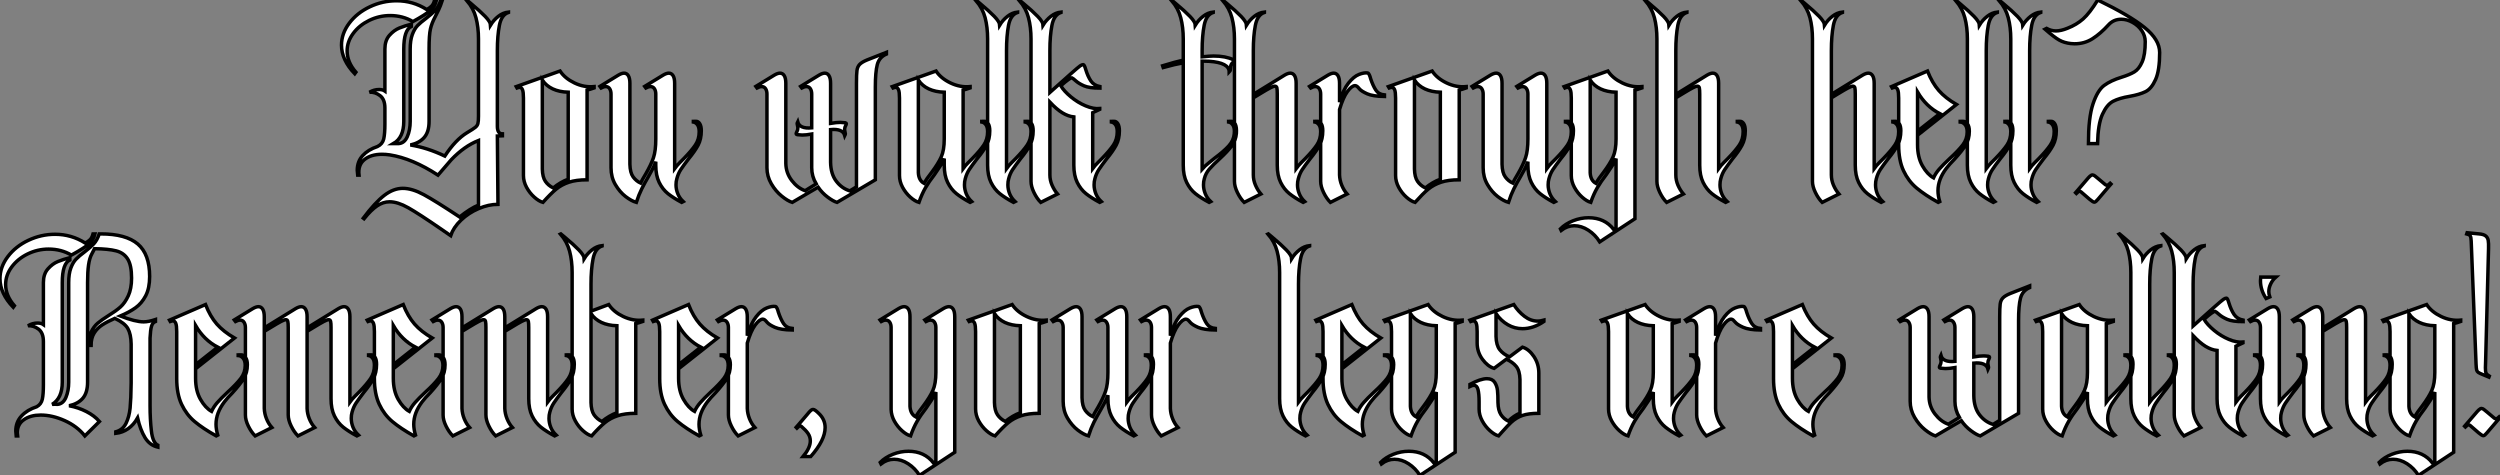 <?xml version="1.0" standalone="no"?>
<svg xmlns="http://www.w3.org/2000/svg" viewBox="0.56 -51.74 719.41 136.8"><rect x="0.56" y="-51.74" width="719.41" height="136.8" fill="#808080" stroke="none"/><path d="M119.38-45.53Q116.47-47.26 112.83-47.26L112.83-47.26Q109.64-47.26 106.78-45.86Q103.92-44.46 102.19-42.11Q100.45-39.76 100.45-37.07L100.45-37.07Q100.45-33.88 102.97-30.97L102.97-30.97L102.64-30.52Q98.83-34.50 98.83-38.75L98.83-38.75Q98.83-42.11 101.07-45.08Q103.31-48.05 106.98-49.78Q110.64-51.52 114.68-51.52L114.68-51.52Q119.38-51.52 123.36-49L123.36-49Q124.25-49.45 124.78-50.01Q125.32-50.57 125.60-51.63L125.60-51.63L126.16-51.63Q125.71-49.84 124.36-48.69Q123.02-47.54 119.38-45.53L119.38-45.53ZM141.72-44.52Q142.62-45.98 143.96-47.04Q145.31-48.10 146.88-48.27L146.88-48.27L146.88-48.16Q144.86-47.49 144.27-44.46Q143.68-41.44 143.68-37.18L143.68-37.18L143.68-15.40Q143.68-13.22 145.14-13.22L145.14-13.22L145.14-12.66L143.68-12.60L143.85 6.50L143.85 7.06Q141.16 7.06 138.28 8.29Q135.40 9.52 133.21 11.62Q131.03 13.72 130.24 16.07L130.24 16.07L127.56 14.22Q121.06 9.74 118.04 8.04Q115.01 6.33 112.66 6.33L112.66 6.33Q110.81 6.33 109.08 7.50Q107.34 8.68 105.32 11.20L105.32 11.20L105.10 11.03Q108.52 6.50 111.15 4.48Q113.78 2.46 116.47 2.46L116.47 2.46Q119.16 2.46 122.52 4.28Q125.88 6.10 132.82 10.70L132.82 10.70Q135.90 8.23 138.25 7.28L138.25 7.28L138.25-11.31Q134.16-9.69 130.41-5.77L130.41-5.77L126.60-1.34Q119.21-6.16 112.72-7.17L112.72-7.17Q111.54-7.34 110.48-7.34L110.48-7.34Q107.28-7.34 105.41-5.80Q103.53-4.26 103.87-1.34L103.87-1.34L103.48-1.34Q103.36-2.35 103.36-2.74L103.36-2.74Q103.36-5.26 104.93-6.97Q106.50-8.68 109.19-9.58L109.19-9.58Q110.64-10.30 110.98-11.76Q111.32-13.22 111.32-16.07L111.32-16.07L111.32-20.66Q111.32-23.18 109.89-24.25Q108.46-25.31 106.89-25.20L106.89-25.20Q108.18-25.98 109.64-25.98L109.64-25.98Q110.70-25.98 111.32-25.54L111.32-25.54L111.32-37.63Q111.32-40.10 112.63-41.58Q113.95-43.06 115.49-43.68Q117.03-44.30 118.93-44.80L118.93-44.80L118.93-44.13Q116.75-43.12 116.75-37.63L116.75-37.63L116.75-16.80Q116.75-12.15 113.78-10.42L113.78-10.42L114.28-10.42L115.29-10.42Q116.92-10.53 117.76-12.40Q118.60-14.28 118.60-16.80L118.60-16.80L118.60-37.63Q118.60-40.15 119.21-41.80Q119.83-43.46 120.72-44.38Q121.62-45.30 123.13-46.42L123.13-46.42Q124.81-47.71 125.79-48.75Q126.77-49.78 127.39-51.63L127.39-51.63L127.84-51.63Q127.33-50.06 126.77-48.89Q126.21-47.71 125.76-46.87L125.76-46.87Q124.81-45.08 124.42-43.40Q124.03-41.72 124.03-37.63L124.03-37.63L124.03-16.80Q124.03-13.78 122.63-12.18Q121.23-10.58 118.65-10.02L118.65-10.02Q123.52-9.24 128.56-6.83L128.56-6.83Q131.64-11.54 134.95-13.55L134.95-13.55Q136.74-14.62 137.33-15.09Q137.92-15.57 138.08-16.18Q138.25-16.80 138.25-18.31L138.25-18.31L138.25-40.54Q138.25-43.90 137.52-46.65Q136.80-49.39 134.89-51.58L134.89-51.58L135.00-51.63L136.01-50.79Q138.70-48.55 140.18-47.01Q141.67-45.47 141.72-44.52L141.72-44.52ZM171.52-26.82L171.52-26.43Q170.40-26.04 169.50-25.82L169.50-25.82L169.50 0Q166.36 0 164.26 0.70Q162.16 1.40 160.60 2.69Q159.03 3.98 156.79 6.50L156.79 6.50Q155.61 6.16 154.30 4.98Q152.98 3.81 152.08 2.16Q151.19 0.50 151.19-1.23L151.19-1.23L151.19-23.52Q151.19-25.26 150.91-25.93Q150.63-26.60 150.07-26.60L150.07-26.60Q149.79-26.60 149.34-26.43L149.34-26.43L149.12-26.82L161.72-31.30Q163.12-29.18 165.89-27.86Q168.66-26.54 171.52-26.82L171.52-26.82ZM159.76 2.35Q161.88 0.62 164.07-0.17L164.07-0.17L164.07-25.20Q158.92-25.37 156.62-28.67L156.62-28.67L156.62-3.08Q156.68-0.78 157.49 0.42Q158.30 1.62 159.76 2.35L159.76 2.35ZM202.37-14.11Q202.37-11.70 201.45-9.97Q200.52-8.23 198.68-5.99L198.68-5.99Q197.22-4.09 196.46-2.94Q195.71-1.79 195.32-0.28L195.32-0.28Q195.09 0.45 195.09 1.46L195.09 1.46Q195.09 2.74 195.60 4.00Q196.10 5.26 197.16 6.27L197.16 6.27L196.72 6.50Q194.31 5.21 192.77 3.98Q191.23 2.74 190.25 0.76Q189.27-1.23 189.27-4.20L189.27-4.20L189.27-5.21Q188.82-3.98 188.12-2.69Q187.42-1.40 187.20-1.01L187.20-1.01Q186.08 0.90 185.24 2.58Q184.40 4.26 183.67 6.50L183.67 6.50Q182.27 6.10 180.59 4.82Q178.91 3.53 177.65 1.40Q176.39-0.73 176.39-3.47L176.39-3.47L176.39-24.70Q176.39-25.59 176.00-26.21Q175.60-26.82 174.88-26.82L174.88-26.82Q174.26-26.82 173.53-26.43L173.53-26.43L173.20-26.88L178.52-30.13Q179.47-30.69 180.14-30.69L180.14-30.69Q180.92-30.69 181.37-29.96Q181.82-29.23 181.82-27.78L181.82-27.78L181.82-4.48Q181.88-2.02 182.77-0.81Q183.67 0.39 184.90 0.95L184.90 0.95Q185.40-0.06 186.41-1.74L186.41-1.74Q187.92-4.37 188.60-6.36Q189.27-8.34 189.27-11.76L189.27-11.76L189.27-24.70Q189.27-25.59 188.88-26.21Q188.48-26.82 187.76-26.82L187.76-26.82Q187.14-26.82 186.41-26.43L186.41-26.43L186.08-26.88L191.40-30.13Q192.35-30.69 193.02-30.69L193.02-30.69Q193.80-30.69 194.25-29.96Q194.70-29.23 194.70-27.78L194.70-27.78L194.70-8.06L194.70-3.25Q195.32-4.09 196.21-4.98Q197.11-5.88 197.33-6.10L197.33-6.10Q199.57-8.40 200.66-10.02Q201.76-11.65 201.76-13.83L201.76-13.83Q201.76-15.18 201.25-15.85Q200.75-16.52 200.08-16.63L200.08-16.63L200.08-16.80Q200.19-16.80 200.83-16.83Q201.48-16.86 201.92-16.16Q202.37-15.46 202.37-14.11L202.37-14.11Z" fill="white" stroke="black" transform="scale(1,1)"/><path d="M250.10-34.50L255.64-36.68L255.64-36.18Q253.57-35.28 253.01-33.15Q252.45-31.02 252.45-26.71L252.45-26.71L252.45-24.70L252.45 0L246.57 3.47L241.42 6.50Q240.30 6.16 238.73 4.98Q237.16 3.81 235.99 2.13L235.99 2.13L233.69 3.47L228.54 6.50Q227.25 6.10 225.52 4.70Q223.78 3.30 222.52 1.15Q221.26-1.01 221.26-3.47L221.26-3.47L221.26-24.70Q221.26-25.59 220.87-26.21Q220.48-26.82 219.75-26.82L219.75-26.82Q219.13-26.82 218.40-26.43L218.40-26.43L218.07-26.88L223.39-30.13Q224.34-30.69 225.01-30.69L225.01-30.69Q225.80-30.69 226.24-29.96Q226.69-29.23 226.69-27.78L226.69-27.78L226.69-4.70Q226.75-1.96 228.40 0.20Q230.05 2.35 232.24 3.14L232.24 3.14L235.43 1.18Q234.14-1.01 234.14-3.47L234.14-3.47L234.14-13.16Q232.57-12.88 231.40-12.88L231.40-12.88Q230.84-12.88 229.94-12.99L229.94-12.99Q229.66-13.05 229.66-13.27L229.66-13.27Q229.66-13.44 229.88-13.89Q230.11-14.34 230.11-14.50L230.11-14.50Q230.22-14.95 230.08-15.46Q229.94-15.96 229.94-16.13L229.94-16.13Q229.94-16.35 230.11-16.69L230.11-16.69Q230.67-14.62 234.14-14.95L234.14-14.95L234.14-24.70Q234.14-25.59 233.75-26.21Q233.36-26.82 232.63-26.82L232.63-26.82Q232.01-26.82 231.28-26.43L231.28-26.43L230.95-26.88L236.27-30.13Q237.22-30.69 237.89-30.69L237.89-30.69Q238.68-30.69 239.12-29.96Q239.57-29.23 239.57-27.78L239.57-27.78L239.57-16.24Q241.25-16.52 242.37-16.52L242.37-16.52Q242.93-16.52 243.83-16.41L243.83-16.41Q244.11-16.35 244.11-16.13L244.11-16.13Q244.11-15.96 243.88-15.51Q243.66-15.06 243.66-14.90L243.66-14.90Q243.55-14.45 243.69-13.94Q243.83-13.44 243.83-13.27L243.83-13.27Q243.83-13.05 243.66-12.71L243.66-12.71Q243.10-14.78 239.57-14.45L239.57-14.45L239.57-5.04Q239.63-1.68 241.20 0.39Q242.76 2.46 245.12 3.19L245.12 3.19L247.02 2.02L247.02-27.78Q247.02-30.35 247.16-31.44Q247.30-32.54 247.94-33.21Q248.59-33.88 250.10-34.50L250.10-34.50ZM285.38-14.11Q285.38-11.70 284.46-9.97Q283.53-8.23 281.68-5.99L281.68-5.99Q280.23-4.09 279.47-2.94Q278.72-1.79 278.32-0.28L278.32-0.28Q278.10 0.45 278.10 1.46L278.10 1.46Q278.10 2.74 278.60 4.00Q279.11 5.26 280.17 6.27L280.17 6.27L279.72 6.50Q277.32 5.21 275.78 3.98Q274.24 2.74 273.26 0.76Q272.28-1.23 272.28-4.20L272.28-4.20L272.28-6.10Q271.77-4.98 271.02-3.81Q270.26-2.63 269.48-1.51L269.48-1.51Q267.91 0.50 266.87 2.30Q265.84 4.09 265.00 6.50L265.00 6.50Q263.82 6.16 262.50 4.98Q261.19 3.81 260.29 2.16Q259.40 0.50 259.40-1.23L259.40-1.23L259.40-23.52Q259.40-25.26 259.12-25.93Q258.84-26.60 258.28-26.60L258.28-26.60Q258.00-26.60 257.55-26.43L257.55-26.43L257.32-26.82L269.92-31.30Q271.32-29.18 274.10-27.86Q276.87-26.54 279.72-26.82L279.72-26.82L279.72-26.43Q278.60-26.04 277.71-25.82L277.71-25.82L277.71-8.06L277.71-3.25Q278.32-4.09 279.22-4.98Q280.12-5.88 280.34-6.10L280.34-6.10Q282.58-8.40 283.67-10.02Q284.76-11.65 284.76-13.83L284.76-13.83Q284.76-15.18 284.26-15.85Q283.76-16.52 283.08-16.63L283.08-16.63L283.08-16.80Q283.20-16.80 283.84-16.83Q284.48-16.86 284.93-16.16Q285.38-15.46 285.38-14.11L285.38-14.11ZM266.45 1.01Q267.12-0.17 268.69-2.18L268.69-2.18Q270.54-4.65 271.41-6.58Q272.28-8.51 272.28-11.76L272.28-11.76L272.28-25.20Q267.12-25.37 264.83-28.67L264.83-28.67L264.83-2.02Q264.94 0.17 266.45 1.01L266.45 1.01ZM297.87-14.11Q297.87-11.70 296.94-9.97Q296.02-8.23 294.17-5.99L294.17-5.99Q292.72-4.09 291.96-2.94Q291.20-1.79 290.81-0.28L290.81-0.28Q290.59 0.45 290.59 1.46L290.59 1.46Q290.59 2.74 291.09 4.00Q291.60 5.26 292.66 6.27L292.66 6.27L292.21 6.50Q289.80 5.21 288.26 3.98Q286.72 2.74 285.74 0.76Q284.76-1.23 284.76-4.20L284.76-4.20L284.76-40.54Q284.76-43.90 284.04-46.65Q283.31-49.39 281.40-51.58L281.40-51.58L281.52-51.63L282.52-50.79Q285.21-48.55 286.70-47.01Q288.18-45.47 288.24-44.52L288.24-44.52Q289.13-45.98 290.48-47.04Q291.82-48.10 293.39-48.27L293.39-48.27L293.39-48.16Q291.37-47.49 290.78-44.46Q290.20-41.44 290.20-37.18L290.20-37.18L290.20-8.06L290.20-3.25Q290.81-4.09 291.71-4.98Q292.60-5.88 292.83-6.10L292.83-6.10Q295.07-8.40 296.16-10.02Q297.25-11.65 297.25-13.83L297.25-13.83Q297.25-15.18 296.75-15.85Q296.24-16.52 295.57-16.63L295.57-16.63L295.57-16.80Q295.68-16.80 296.33-16.83Q296.97-16.86 297.42-16.16Q297.87-15.46 297.87-14.11L297.87-14.11ZM322.68-14.11Q322.68-11.70 321.75-9.97Q320.83-8.23 318.98-5.99L318.98-5.99Q317.52-4.09 316.77-2.94Q316.01-1.79 315.62-0.28L315.62-0.28Q315.40 0.45 315.40 1.46L315.40 1.46Q315.40 2.74 315.90 4.00Q316.40 5.26 317.47 6.27L317.47 6.27L317.02 6.50Q314.61 5.21 313.07 3.98Q311.53 2.74 310.55 0.76Q309.57-1.23 309.57-4.20L309.57-4.20L309.57-18.09Q307.95-18.26 306.30-19.26Q304.64-20.27 302.68-22.34L302.68-22.34L302.68-1.40Q302.68 0.11 303.30 1.54Q303.92 2.97 304.87 4.09L304.87 4.09L300.05 6.50Q298.93 5.38 298.09 3.64Q297.25 1.90 297.25 0.45L297.25 0.45L297.25-40.54Q297.25-43.90 296.52-46.65Q295.80-49.39 293.89-51.58L293.89-51.58L294.00-51.63L295.01-50.79Q297.70-48.55 299.18-47.01Q300.67-45.47 300.72-44.52L300.72-44.52Q301.62-45.98 302.96-47.04Q304.31-48.10 305.88-48.27L305.88-48.27L305.88-48.16Q303.86-47.49 303.27-44.46Q302.68-41.44 302.68-37.18L302.68-37.18L302.68-25.14Q306.44-28.50 308.65-30.46Q310.86-32.42 311.39-32.79Q311.92-33.15 312.26-33.15L312.26-33.15Q312.60-33.15 312.99-31.75L312.99-31.75Q313.60-29.74 314.47-28.45Q315.34-27.16 317.08-26.82L317.08-26.82L317.08-26.38Q314.00-26.38 312.48-27.05Q310.97-27.72 310.13-28.48Q309.29-29.23 309.01-29.34L309.01-29.34Q308.45-29.40 305.82-27.05L305.82-27.05Q306.77-25.48 308.73-23.86Q310.69-22.23 312.96-21.28Q315.23-20.33 317.02-20.50L317.02-20.50L317.02-20.27L315.00-19.32L315.00-8.06L315.00-3.25Q315.62-4.09 316.52-4.98Q317.41-5.88 317.64-6.10L317.64-6.10Q319.88-8.40 320.97-10.02Q322.06-11.65 322.06-13.83L322.06-13.83Q322.06-15.18 321.56-15.85Q321.05-16.52 320.38-16.63L320.38-16.63L320.38-16.80Q320.49-16.80 321.14-16.83Q321.78-16.86 322.23-16.16Q322.68-15.46 322.68-14.11L322.68-14.11Z" fill="white" stroke="black" transform="scale(1,1)"/><path d="M354.11-16.80Q354.22-16.80 354.92-16.83Q355.62-16.86 356.04-15.99Q356.46-15.12 356.35-13.38L356.35-13.38Q356.18-11.31 355.00-9.74Q353.83-8.18 351.59-6.10L351.59-6.10Q349.63-4.31 348.56-3.08Q347.50-1.85 347.11-0.28L347.11-0.28Q346.88 0.45 346.88 1.46L346.88 1.46Q346.88 2.74 347.39 4.00Q347.89 5.26 348.96 6.27L348.96 6.27L348.51 6.50Q346.10 5.21 344.56 3.98Q343.02 2.74 342.04 0.76Q341.06-1.23 341.06-4.20L341.06-4.20L341.06-33.66Q338.71-33.26 335.29-32.31L335.29-32.31L335.12-32.82Q338.82-33.94 341.06-34.44L341.06-34.44L341.06-40.54Q341.06-43.90 340.33-46.65Q339.60-49.39 337.70-51.58L337.70-51.58L337.81-51.63L338.82-50.79Q341.51-48.55 342.99-47.01Q344.48-45.47 344.53-44.52L344.53-44.52Q345.43-45.98 346.77-47.04Q348.12-48.10 349.68-48.27L349.68-48.27L349.68-48.16Q347.67-47.49 347.08-44.46Q346.49-41.44 346.49-37.18L346.49-37.18L346.49-35.39Q348.73-35.62 349.80-35.62L349.80-35.62Q353.27-35.62 355.45-34.55L355.45-34.55Q355.68-34.50 355.68-34.27L355.68-34.27Q355.68-34.10 355.28-33.71Q354.89-33.32 354.84-33.15L354.84-33.15Q354.67-32.76 354.67-32.31Q354.67-31.86 354.61-31.58Q354.56-31.30 354.28-31.02L354.28-31.02Q354.28-33.71 348.51-34.10L348.51-34.10Q347.84-34.16 346.49-34.16L346.49-34.16L346.49-8.06L346.49-3.08Q347.22-3.92 348.45-4.90Q349.68-5.88 350.08-6.22L350.08-6.22Q352.71-8.18 354.14-9.74Q355.56-11.31 355.73-13.22L355.73-13.22Q355.90-14.90 355.37-15.71Q354.84-16.52 354.11-16.63L354.11-16.63L354.11-16.80ZM381.21-14.11Q381.21-11.70 380.29-9.97Q379.36-8.23 377.52-5.99L377.52-5.99Q376.06-4.09 375.30-2.94Q374.55-1.79 374.16-0.28L374.16-0.28Q373.93 0.45 373.93 1.46L373.93 1.46Q373.93 2.74 374.44 4.00Q374.94 5.26 376.00 6.27L376.00 6.27L375.56 6.50Q373.15 5.21 371.61 3.98Q370.07 2.74 369.09 0.76Q368.11-1.23 368.11-4.20L368.11-4.20L368.11-24.70Q368.11-25.98 368.00-26.46Q367.88-26.94 367.44-26.94L367.44-26.94Q366.99-26.94 366.04-26.43Q365.08-25.93 363.07-24.70L363.07-24.70L361.22-23.58L361.22-1.40Q361.22 0.11 361.84 1.54Q362.45 2.97 363.40 4.09L363.40 4.09L358.59 6.50Q357.47 5.38 356.63 3.64Q355.79 1.90 355.79 0.45L355.79 0.45L355.79-40.54Q355.79-43.90 355.06-46.65Q354.33-49.39 352.43-51.58L352.43-51.58L352.54-51.63L353.55-50.79Q356.24-48.55 357.72-47.01Q359.20-45.47 359.26-44.52L359.26-44.52Q360.16-45.98 361.50-47.04Q362.84-48.10 364.41-48.27L364.41-48.27L364.41-48.16Q362.40-47.49 361.81-44.46Q361.22-41.44 361.22-37.18L361.22-37.18L361.22-24.58L370.24-30.13Q371.19-30.69 371.86-30.69L371.86-30.69Q372.64-30.69 373.09-29.96Q373.54-29.23 373.54-27.78L373.54-27.78L373.54-8.06L373.54-3.25Q374.16-4.09 375.05-4.98Q375.95-5.88 376.17-6.10L376.17-6.10Q378.41-8.40 379.50-10.02Q380.60-11.65 380.60-13.83L380.60-13.83Q380.60-15.18 380.09-15.85Q379.59-16.52 378.92-16.63L378.92-16.63L378.92-16.80Q379.03-16.80 379.67-16.83Q380.32-16.86 380.76-16.16Q381.21-15.46 381.21-14.11L381.21-14.11ZM394.15-30.74Q394.37-30.69 394.60-30.21Q394.82-29.74 394.99-29.06L394.99-29.06Q395.66-27.05 396.47-25.82Q397.28-24.58 398.96-24.42L398.96-24.42L398.96-23.97Q395.60-24.02 393.98-24.75Q392.36-25.48 391.80-26.12Q391.24-26.77 391.07-26.88L391.07-26.88Q390.73-27.10 390.51-27.10L390.51-27.10Q389.56-27.10 388.30-25.40Q387.04-23.69 386.03-20.22L386.03-20.22L386.03-1.40Q386.08 0.11 386.67 1.57Q387.26 3.02 388.21 4.09L388.21 4.09L383.40 6.50Q382.28 5.38 381.44 3.64Q380.60 1.90 380.60 0.45L380.60 0.45L380.60-24.70Q380.60-25.59 380.20-26.21Q379.81-26.82 379.08-26.82L379.08-26.82Q378.47-26.82 377.74-26.43L377.74-26.43L377.40-26.88L382.72-30.13Q383.68-30.69 384.35-30.69L384.35-30.69Q385.13-30.69 385.58-29.96Q386.03-29.23 386.03-27.78L386.03-27.78L386.03-22.34Q387.04-25.87 388.58-27.80Q390.12-29.74 391.63-30.32Q393.14-30.91 394.15-30.74L394.15-30.74ZM422.48-26.82L422.48-26.43Q421.36-26.04 420.47-25.82L420.47-25.82L420.47 0Q417.33 0 415.23 0.70Q413.13 1.40 411.56 2.69Q410.00 3.98 407.76 6.50L407.76 6.50Q406.58 6.16 405.26 4.98Q403.95 3.81 403.05 2.16Q402.16 0.50 402.16-1.23L402.16-1.23L402.16-23.52Q402.16-25.26 401.88-25.93Q401.60-26.60 401.04-26.60L401.04-26.60Q400.76-26.60 400.31-26.43L400.31-26.43L400.08-26.82L412.68-31.30Q414.08-29.18 416.86-27.86Q419.63-26.54 422.48-26.82L422.48-26.82ZM410.72 2.35Q412.85 0.62 415.04-0.17L415.04-0.17L415.04-25.20Q409.88-25.37 407.59-28.67L407.59-28.67L407.59-3.08Q407.64-0.78 408.46 0.42Q409.27 1.62 410.72 2.35L410.72 2.35ZM453.34-14.11Q453.34-11.70 452.42-9.97Q451.49-8.23 449.64-5.99L449.64-5.99Q448.19-4.09 447.43-2.94Q446.68-1.79 446.28-0.28L446.28-0.28Q446.06 0.45 446.06 1.46L446.06 1.46Q446.06 2.74 446.56 4.00Q447.07 5.26 448.13 6.27L448.13 6.27L447.68 6.50Q445.28 5.21 443.74 3.98Q442.20 2.74 441.22 0.76Q440.24-1.23 440.24-4.20L440.24-4.20L440.24-5.21Q439.79-3.98 439.09-2.69Q438.39-1.40 438.16-1.01L438.16-1.01Q437.04 0.90 436.20 2.58Q435.36 4.26 434.64 6.50L434.64 6.50Q433.24 6.10 431.56 4.82Q429.88 3.53 428.62 1.40Q427.36-0.73 427.36-3.47L427.36-3.47L427.36-24.70Q427.36-25.59 426.96-26.21Q426.57-26.82 425.84-26.82L425.84-26.82Q425.23-26.82 424.50-26.43L424.50-26.43L424.16-26.88L429.48-30.13Q430.44-30.69 431.11-30.69L431.11-30.69Q431.89-30.69 432.34-29.96Q432.79-29.23 432.79-27.78L432.79-27.78L432.79-4.48Q432.84-2.02 433.74-0.81Q434.64 0.39 435.87 0.95L435.87 0.95Q436.37-0.06 437.38-1.74L437.38-1.74Q438.89-4.37 439.56-6.36Q440.24-8.34 440.24-11.76L440.24-11.76L440.24-24.70Q440.24-25.59 439.84-26.21Q439.45-26.82 438.72-26.82L438.72-26.82Q438.11-26.82 437.38-26.43L437.38-26.43L437.04-26.88L442.36-30.13Q443.32-30.69 443.99-30.69L443.99-30.69Q444.77-30.69 445.22-29.96Q445.67-29.23 445.67-27.78L445.67-27.78L445.67-8.06L445.67-3.25Q446.28-4.09 447.18-4.98Q448.08-5.88 448.30-6.10L448.30-6.10Q450.54-8.40 451.63-10.02Q452.72-11.65 452.72-13.83L452.72-13.83Q452.72-15.18 452.22-15.85Q451.72-16.52 451.04-16.63L451.04-16.63L451.04-16.80Q451.16-16.80 451.80-16.83Q452.44-16.86 452.89-16.16Q453.34-15.46 453.34-14.11L453.34-14.11ZM473.05-26.82L473.05-26.43Q471.93-26.04 471.04-25.82L471.04-25.82L471.04 11.20L460.90 17.86Q459.61 15.79 457.62 14.50Q455.64 13.22 453.56 13.22L453.56 13.22Q451.55 13.22 449.81 14.56L449.81 14.56L449.59 14.11Q451.04 12.66 453.23 11.79Q455.41 10.92 457.71 10.92L457.71 10.92Q462.30 10.92 464.93 14.28L464.93 14.28L465.60 13.83L465.60-6.10Q465.10-4.98 464.34-3.81Q463.59-2.63 462.80-1.51L462.80-1.51Q461.24 0.50 460.20 2.30Q459.16 4.09 458.32 6.50L458.32 6.50Q457.15 6.16 455.83 4.98Q454.52 3.81 453.62 2.16Q452.72 0.50 452.72-1.23L452.72-1.23L452.72-23.52Q452.72-25.26 452.44-25.93Q452.16-26.60 451.60-26.60L451.60-26.60Q451.27-26.60 450.88-26.43L450.88-26.43L450.65-26.82L463.25-31.30Q464.65-29.18 467.42-27.86Q470.20-26.54 473.05-26.82L473.05-26.82ZM465.60-11.76L465.60-25.20Q460.45-25.37 458.16-28.67L458.16-28.67L458.16-2.02Q458.27 0.17 459.78 1.01L459.78 1.01Q460.45-0.17 462.02-2.18L462.02-2.18Q463.87-4.65 464.74-6.58Q465.60-8.51 465.60-11.76L465.60-11.76ZM502.79-14.11Q502.79-11.70 501.86-9.97Q500.94-8.23 499.09-5.99L499.09-5.99Q497.64-4.09 496.88-2.94Q496.12-1.79 495.73-0.28L495.73-0.28Q495.51 0.45 495.51 1.46L495.51 1.46Q495.51 2.74 496.01 4.00Q496.52 5.26 497.58 6.27L497.58 6.27L497.13 6.50Q494.72 5.21 493.18 3.98Q491.64 2.74 490.66 0.76Q489.68-1.23 489.68-4.20L489.68-4.20L489.68-24.70Q489.68-25.98 489.57-26.46Q489.46-26.94 489.01-26.94L489.01-26.94Q488.56-26.94 487.61-26.43Q486.66-25.93 484.64-24.70L484.64-24.70L482.80-23.58L482.80-1.40Q482.80 0.11 483.41 1.54Q484.03 2.97 484.98 4.09L484.98 4.09L480.16 6.50Q479.04 5.38 478.20 3.64Q477.36 1.90 477.36 0.45L477.36 0.45L477.36-40.54Q477.36-43.90 476.64-46.65Q475.91-49.39 474.00-51.58L474.00-51.58L474.12-51.63L475.12-50.79Q477.81-48.55 479.30-47.01Q480.78-45.47 480.84-44.52L480.84-44.52Q481.73-45.98 483.08-47.04Q484.42-48.10 485.99-48.27L485.99-48.27L485.99-48.16Q483.97-47.49 483.38-44.46Q482.80-41.44 482.80-37.18L482.80-37.18L482.80-24.58L491.81-30.13Q492.76-30.69 493.44-30.69L493.44-30.69Q494.22-30.69 494.67-29.96Q495.12-29.23 495.12-27.78L495.12-27.78L495.12-8.06L495.12-3.25Q495.73-4.09 496.63-4.98Q497.52-5.88 497.75-6.10L497.75-6.10Q499.99-8.40 501.08-10.02Q502.17-11.65 502.17-13.83L502.17-13.83Q502.17-15.18 501.67-15.85Q501.16-16.52 500.49-16.63L500.49-16.63L500.49-16.80Q500.60-16.80 501.25-16.83Q501.89-16.86 502.34-16.16Q502.79-15.46 502.79-14.11L502.79-14.11Z" fill="white" stroke="black" transform="scale(1,1)"/><path d="M547.55-14.11Q547.55-11.70 546.62-9.97Q545.70-8.23 543.85-5.99L543.85-5.99Q542.40-4.09 541.64-2.94Q540.88-1.79 540.49-0.28L540.49-0.28Q540.27 0.45 540.27 1.46L540.27 1.46Q540.27 2.74 540.77 4.00Q541.28 5.26 542.34 6.27L542.34 6.27L541.89 6.50Q539.48 5.21 537.94 3.98Q536.40 2.74 535.42 0.76Q534.44-1.23 534.44-4.20L534.44-4.20L534.44-24.70Q534.44-25.98 534.33-26.46Q534.22-26.94 533.77-26.94L533.77-26.94Q533.32-26.94 532.37-26.43Q531.42-25.93 529.40-24.70L529.40-24.70L527.56-23.58L527.56-1.40Q527.56 0.11 528.17 1.54Q528.79 2.97 529.74 4.09L529.74 4.09L524.92 6.50Q523.80 5.38 522.96 3.64Q522.12 1.90 522.12 0.45L522.12 0.45L522.12-40.54Q522.12-43.90 521.40-46.65Q520.67-49.39 518.76-51.58L518.76-51.58L518.88-51.63L519.88-50.79Q522.57-48.55 524.06-47.01Q525.54-45.47 525.60-44.52L525.60-44.52Q526.49-45.98 527.84-47.04Q529.18-48.10 530.75-48.27L530.75-48.27L530.75-48.16Q528.73-47.49 528.14-44.46Q527.56-41.44 527.56-37.18L527.56-37.18L527.56-24.58L536.57-30.13Q537.52-30.69 538.20-30.69L538.20-30.69Q538.98-30.69 539.43-29.96Q539.88-29.23 539.88-27.78L539.88-27.78L539.88-8.06L539.88-3.25Q540.49-4.09 541.39-4.98Q542.28-5.88 542.51-6.10L542.51-6.10Q544.75-8.40 545.84-10.02Q546.93-11.65 546.93-13.83L546.93-13.83Q546.93-15.18 546.43-15.85Q545.92-16.52 545.25-16.63L545.25-16.63L545.25-16.80Q545.36-16.80 546.01-16.83Q546.65-16.86 547.10-16.16Q547.55-15.46 547.55-14.11L547.55-14.11ZM564.63-16.80Q564.68-16.80 565.41-16.83Q566.14-16.86 566.70-16.13Q567.26-15.40 567.26-14L567.26-14Q567.26-11.65 566.20-9.97Q565.13-8.29 563.00-5.94L563.00-5.94Q561.55-4.48 560.65-3.30L560.65-3.30Q558.24-0.11 558.24 3.14L558.24 3.14Q558.24 4.59 558.75 6.27L558.75 6.27L558.30 6.50Q554.49 4.37 552.11 2.38Q549.73 0.39 548.33-2.60Q546.93-5.60 546.93-10.02L546.93-10.02L546.93-23.52Q546.93-25.26 546.65-25.93Q546.37-26.60 545.81-26.60L545.81-26.60Q545.53-26.60 545.08-26.43L545.08-26.43L544.86-26.82L555.22-31.30Q556.56-27.89 558.47-25.70Q560.37-23.52 563.56-21.67L563.56-21.67L552.36-12.82L552.36-10.08Q552.36-6.50 553.76-4.03Q555.16-1.57 556.96-0.56L556.96-0.56Q557.57-1.90 558.61-3.08Q559.64-4.26 561.60-6.10L561.60-6.10Q564.12-8.40 565.38-10.05Q566.64-11.70 566.64-13.78L566.64-13.78Q566.64-15.18 566.03-15.88Q565.41-16.58 564.63-16.63L564.63-16.63L564.63-16.80ZM558.75-19.04Q554.83-21.06 552.36-25.26L552.36-25.26L552.36-14L558.75-19.04ZM579.80-14.11Q579.80-11.70 578.88-9.97Q577.96-8.23 576.11-5.99L576.11-5.99Q574.65-4.09 573.90-2.94Q573.14-1.79 572.75-0.28L572.75-0.28Q572.52 0.45 572.52 1.46L572.52 1.46Q572.52 2.74 573.03 4.00Q573.53 5.26 574.60 6.27L574.60 6.27L574.15 6.50Q571.74 5.21 570.20 3.98Q568.66 2.74 567.68 0.76Q566.70-1.23 566.70-4.20L566.70-4.20L566.70-40.54Q566.70-43.90 565.97-46.65Q565.24-49.39 563.34-51.58L563.34-51.58L563.45-51.63L564.46-50.79Q567.15-48.55 568.63-47.01Q570.12-45.47 570.17-44.52L570.17-44.52Q571.07-45.98 572.41-47.04Q573.76-48.10 575.32-48.27L575.32-48.27L575.32-48.16Q573.31-47.49 572.72-44.46Q572.13-41.44 572.13-37.18L572.13-37.18L572.13-8.06L572.13-3.25Q572.75-4.09 573.64-4.98Q574.54-5.88 574.76-6.10L574.76-6.10Q577.00-8.40 578.10-10.02Q579.19-11.65 579.19-13.83L579.19-13.83Q579.19-15.18 578.68-15.85Q578.18-16.52 577.51-16.63L577.51-16.63L577.51-16.80Q577.62-16.80 578.26-16.83Q578.91-16.86 579.36-16.16Q579.80-15.46 579.80-14.11L579.80-14.11ZM592.29-14.11Q592.29-11.70 591.37-9.97Q590.44-8.23 588.60-5.99L588.60-5.99Q587.14-4.09 586.38-2.94Q585.63-1.79 585.24-0.28L585.24-0.28Q585.01 0.45 585.01 1.46L585.01 1.46Q585.01 2.74 585.52 4.00Q586.02 5.26 587.08 6.27L587.08 6.27L586.64 6.50Q584.23 5.21 582.69 3.98Q581.15 2.74 580.17 0.76Q579.19-1.23 579.19-4.20L579.19-4.20L579.19-40.54Q579.19-43.90 578.46-46.65Q577.73-49.39 575.83-51.58L575.83-51.58L575.94-51.63L576.95-50.79Q579.64-48.55 581.12-47.01Q582.60-45.47 582.66-44.52L582.66-44.52Q583.56-45.98 584.90-47.04Q586.24-48.10 587.81-48.27L587.81-48.27L587.81-48.16Q585.80-47.49 585.21-44.46Q584.62-41.44 584.62-37.18L584.62-37.18L584.62-8.06L584.62-3.25Q585.24-4.09 586.13-4.98Q587.03-5.88 587.25-6.10L587.25-6.10Q589.49-8.40 590.58-10.02Q591.68-11.65 591.68-13.83L591.68-13.83Q591.68-15.18 591.17-15.85Q590.67-16.52 590.00-16.63L590.00-16.63L590.00-16.80Q590.11-16.80 590.75-16.83Q591.40-16.86 591.84-16.16Q592.29-15.46 592.29-14.11L592.29-14.11ZM601.53-10.42Q601.53-17.92 602.85-21.84Q604.16-25.76 606.07-27.16Q607.97-28.56 611.05-29.51L611.05-29.51Q613.40-30.24 614.75-31.05Q616.09-31.86 616.99-33.91Q617.88-35.95 617.88-39.76L617.88-39.76Q617.88-41.44 616.88-42.92Q615.87-44.41 614.24-45.30Q612.62-46.20 611.00-46.20L611.00-46.20Q608.76-46.20 607.30-44.58L607.30-44.58Q605.00-42.06 602.71-40.60Q600.41-39.14 597.56-39.14L597.56-39.14Q596.83-39.14 596.49-39.20L596.49-39.20Q594.53-39.42 593.13-40.21Q591.73-40.99 589.04-43.34L589.04-43.34L589.49-43.57Q590.78-42.84 592.18-42.84L592.18-42.84Q593.64-42.84 595.54-43.62L595.54-43.62Q598.12-44.63 599.99-46.28Q601.87-47.94 604.22-51.74L604.22-51.74Q613.35-47.32 617.69-43.82Q622.03-40.32 622.03-36.62L622.03-36.62Q622.03-31.47 620.85-28.84Q619.68-26.21 617.97-25.37Q616.26-24.53 613.40-24.02L613.40-24.02Q610.44-23.52 608.64-22.60Q606.85-21.67 605.56-18.84Q604.28-16.02 604.16-10.42L604.16-10.42L601.53-10.42ZM608.03 1.23L607.24 2.13L604.28 5.60Q603.94 5.99 603.69 6.22Q603.44 6.44 603.21 6.44L603.21 6.44Q602.88 6.44 601.87 5.60L601.87 5.60L599.40 3.47Q599.18 3.30 598.96 3.30L598.96 3.30Q598.68 3.30 598.06 3.92L598.06 3.92L597.84 3.70L598.62 2.80L600.97 0.06Q601.53-0.62 601.95-1.01Q602.37-1.40 602.71-1.40L602.71-1.40Q602.99-1.40 603.38-1.12Q603.77-0.84 604.33-0.34L604.33-0.34L606.40 1.40Q606.68 1.57 606.85 1.57L606.85 1.57Q607.24 1.57 607.80 1.01L607.80 1.01L608.03 1.23Z" fill="white" stroke="black" transform="scale(1,1)"/><path d="M21.11 21.67Q18.20 19.94 14.56 19.94L14.56 19.94Q11.37 19.94 8.51 21.34Q5.66 22.74 3.92 25.09Q2.18 27.44 2.18 30.13L2.18 30.13Q2.18 33.32 4.70 36.23L4.70 36.23L4.37 36.68Q0.56 32.70 0.56 28.45L0.56 28.45Q0.56 25.09 2.80 22.12Q5.04 19.15 8.71 17.42Q12.38 15.68 16.41 15.68L16.41 15.68Q21.11 15.68 25.09 18.20L25.09 18.20Q25.98 17.75 26.52 17.19Q27.05 16.63 27.33 15.57L27.33 15.57L27.89 15.57Q27.44 17.36 26.10 18.51Q24.75 19.66 21.11 21.67L21.11 21.67ZM43.74 65.02Q43.74 68.99 44.13 72.32Q44.52 75.66 45.98 76.38L45.98 76.38L45.98 76.94Q43.62 76.38 42.28 74.17Q40.94 71.96 40.15 68.54L40.15 68.54Q39.03 70.50 37.44 71.62Q35.84 72.74 33.88 72.97L33.88 72.97L33.88 72.52Q35.90 71.96 36.82 70.08Q37.74 68.21 38.00 65.69Q38.25 63.17 38.30 58.52L38.30 58.52L38.30 56.84L38.30 56.78L38.30 47.26Q38.25 44.41 37.35 42.81Q36.46 41.22 33.60 39.87L33.60 39.87Q31.42 40.82 29.99 41.75Q28.56 42.67 27.66 44.10Q26.77 45.53 26.77 47.66L26.77 47.66L26.04 47.66Q26.04 45.30 26.80 43.76Q27.55 42.22 28.67 41.27Q29.79 40.32 31.75 39.09L31.75 39.09Q33.94 37.74 35.22 36.60Q36.51 35.45 37.46 33.40Q38.42 31.36 38.42 28.28L38.42 28.28Q38.42 24.58 37.30 22.79Q36.18 21 33.96 20.44Q31.75 19.88 27.78 19.82L27.78 19.82Q27.66 20.10 26.99 21.31Q26.32 22.51 26.04 24.50Q25.76 26.49 25.76 29.57L25.76 29.57L25.76 58.24Q25.76 61.26 24.39 62.86Q23.02 64.46 20.44 65.02L20.44 65.02Q23.13 65.52 25.42 66.70Q27.72 67.87 29.18 69.55L29.18 69.55L24.98 73.70Q22.74 70.90 19.18 69.30Q15.62 67.70 12.26 67.70L12.26 67.70Q9.35 67.70 7.45 69.02Q5.54 70.34 5.54 72.80L5.54 72.80Q5.54 73.36 5.60 73.70L5.60 73.70L5.21 73.70Q5.10 72.69 5.10 72.30L5.10 72.30Q5.10 69.72 6.75 67.96Q8.40 66.19 11.14 65.30L11.14 65.30Q12.43 64.57 12.74 63.14Q13.05 61.71 13.05 58.97L13.05 58.97L13.05 46.54Q13.05 44.02 11.62 42.95Q10.19 41.89 8.62 42L8.62 42Q9.91 41.22 11.37 41.22L11.37 41.22Q12.43 41.22 13.05 41.66L13.05 41.66L13.05 29.57Q13.05 27.10 14.36 25.62Q15.68 24.14 17.22 23.52Q18.76 22.90 20.66 22.40L20.66 22.40L20.66 23.07Q18.48 24.08 18.48 29.57L18.48 29.57L18.48 58.24Q18.48 62.83 15.57 64.62L15.57 64.62Q16.41 64.57 17.14 64.62L17.14 64.62Q18.76 64.46 19.54 62.58Q20.33 60.70 20.33 58.24L20.33 58.24L20.33 29.57Q20.33 27.05 20.94 25.40Q21.56 23.74 22.46 22.82Q23.35 21.90 24.86 20.78L24.86 20.78Q26.54 19.49 27.52 18.45Q28.50 17.42 29.12 15.57L29.12 15.57L29.57 15.57Q36.79 15.57 40.21 18.48Q43.62 21.39 43.62 27.83L43.62 27.83Q43.62 31.19 42.48 33.38Q41.33 35.56 39.56 36.82Q37.80 38.08 35.17 39.20L35.17 39.20Q39.54 40.88 41.89 40.88L41.89 40.88Q43.29 40.88 45.30 40.21L45.30 40.21L45.30 40.77Q44.46 41.10 44.16 42.14Q43.85 43.18 43.74 45.53L43.74 45.53L43.74 65.02ZM69.10 50.40Q69.16 50.40 69.89 50.37Q70.62 50.34 71.18 51.07Q71.74 51.80 71.74 53.20L71.74 53.20Q71.74 55.55 70.67 57.23Q69.61 58.91 67.48 61.26L67.48 61.26Q66.02 62.72 65.13 63.90L65.13 63.90Q62.72 67.09 62.72 70.34L62.72 70.34Q62.72 71.79 63.22 73.47L63.22 73.47L62.78 73.70Q58.97 71.57 56.59 69.58Q54.21 67.59 52.81 64.60Q51.41 61.60 51.41 57.18L51.41 57.18L51.41 43.68Q51.41 41.94 51.13 41.27Q50.85 40.60 50.29 40.60L50.29 40.60Q50.01 40.60 49.56 40.77L49.56 40.77L49.34 40.38L59.70 35.90Q61.04 39.31 62.94 41.50Q64.85 43.68 68.04 45.53L68.04 45.53L56.84 54.38L56.84 57.12Q56.84 60.70 58.24 63.17Q59.64 65.63 61.43 66.64L61.43 66.64Q62.05 65.30 63.08 64.12Q64.12 62.94 66.08 61.10L66.08 61.10Q68.60 58.80 69.86 57.15Q71.12 55.50 71.12 53.42L71.12 53.42Q71.12 52.02 70.50 51.32Q69.89 50.62 69.10 50.57L69.10 50.57L69.10 50.40ZM63.22 48.16Q59.30 46.14 56.84 41.94L56.84 41.94L56.84 53.20L63.22 48.16ZM108.92 53.09Q108.92 55.50 108.00 57.23Q107.07 58.97 105.22 61.21L105.22 61.21Q103.77 63.11 103.01 64.26Q102.26 65.41 101.86 66.92L101.86 66.92Q101.64 67.65 101.64 68.66L101.64 68.66Q101.64 69.94 102.14 71.20Q102.65 72.46 103.71 73.47L103.71 73.47L103.26 73.70Q100.86 72.41 99.32 71.18Q97.78 69.94 96.80 67.96Q95.82 65.97 95.82 63L95.82 63L95.82 42.50Q95.82 41.22 95.70 40.74Q95.59 40.26 95.14 40.26L95.14 40.26Q94.70 40.26 93.74 40.77Q92.79 41.27 90.78 42.50L90.78 42.50L88.93 43.62L88.93 65.80Q88.98 67.31 89.57 68.77Q90.16 70.22 91.11 71.29L91.11 71.29L86.30 73.70Q85.18 72.58 84.34 70.84Q83.50 69.10 83.50 67.65L83.50 67.65L83.50 42.50Q83.50 41.22 83.38 40.74Q83.27 40.26 82.82 40.26L82.82 40.26Q82.38 40.26 81.42 40.77Q80.47 41.27 78.46 42.50L78.46 42.50L76.61 43.62L76.61 65.80Q76.66 67.31 77.25 68.77Q77.84 70.22 78.79 71.29L78.79 71.29L73.98 73.70Q72.86 72.58 72.02 70.87Q71.18 69.16 71.18 67.70L71.18 67.70L71.18 42.50Q71.18 41.61 70.78 40.99Q70.39 40.38 69.66 40.38L69.66 40.38Q69.05 40.38 68.32 40.77L68.32 40.77L67.98 40.32L73.30 37.07Q74.26 36.51 74.93 36.51L74.93 36.51Q75.71 36.51 76.16 37.24Q76.61 37.97 76.61 39.42L76.61 39.42L76.61 42.62L85.62 37.07Q86.58 36.51 87.25 36.51L87.25 36.51Q88.03 36.51 88.48 37.24Q88.93 37.97 88.93 39.42L88.93 39.42L88.93 42.62L97.94 37.07Q98.90 36.51 99.57 36.51L99.57 36.51Q100.35 36.51 100.80 37.24Q101.25 37.97 101.25 39.42L101.25 39.42L101.25 59.14L101.25 63.95Q101.86 63.11 102.76 62.22Q103.66 61.32 103.88 61.10L103.88 61.10Q106.12 58.80 107.21 57.18Q108.30 55.55 108.30 53.37L108.30 53.37Q108.30 52.02 107.80 51.35Q107.30 50.68 106.62 50.57L106.62 50.57L106.62 50.40Q106.74 50.40 107.38 50.37Q108.02 50.34 108.47 51.04Q108.92 51.74 108.92 53.09L108.92 53.09ZM126.00 50.40Q126.06 50.40 126.78 50.37Q127.51 50.34 128.07 51.07Q128.63 51.80 128.63 53.20L128.63 53.20Q128.63 55.55 127.57 57.23Q126.50 58.91 124.38 61.26L124.38 61.26Q122.92 62.72 122.02 63.90L122.02 63.90Q119.62 67.09 119.62 70.34L119.62 70.34Q119.62 71.79 120.12 73.47L120.12 73.47L119.67 73.70Q115.86 71.57 113.48 69.58Q111.10 67.59 109.70 64.60Q108.30 61.60 108.30 57.18L108.30 57.18L108.30 43.68Q108.30 41.94 108.02 41.27Q107.74 40.60 107.18 40.60L107.18 40.60Q106.90 40.60 106.46 40.77L106.46 40.77L106.23 40.38L116.59 35.90Q117.94 39.31 119.84 41.50Q121.74 43.68 124.94 45.53L124.94 45.53L113.74 54.38L113.74 57.12Q113.74 60.70 115.14 63.17Q116.54 65.63 118.33 66.64L118.33 66.64Q118.94 65.30 119.98 64.12Q121.02 62.94 122.98 61.10L122.98 61.10Q125.50 58.80 126.76 57.15Q128.02 55.50 128.02 53.42L128.02 53.42Q128.02 52.02 127.40 51.32Q126.78 50.62 126.00 50.57L126.00 50.57L126.00 50.40ZM120.12 48.16Q116.20 46.14 113.74 41.94L113.74 41.94L113.74 53.20L120.12 48.16ZM165.82 53.09Q165.82 55.50 164.89 57.23Q163.97 58.97 162.12 61.21L162.12 61.21Q160.66 63.11 159.91 64.26Q159.15 65.41 158.76 66.92L158.76 66.92Q158.54 67.65 158.54 68.66L158.54 68.66Q158.54 69.94 159.04 71.20Q159.54 72.46 160.61 73.47L160.61 73.47L160.16 73.70Q157.75 72.41 156.21 71.18Q154.67 69.94 153.69 67.96Q152.71 65.97 152.71 63L152.71 63L152.71 42.50Q152.71 41.22 152.60 40.74Q152.49 40.26 152.04 40.26L152.04 40.26Q151.59 40.26 150.64 40.77Q149.69 41.27 147.67 42.50L147.67 42.50L145.82 43.62L145.82 65.80Q145.88 67.31 146.47 68.77Q147.06 70.22 148.01 71.29L148.01 71.29L143.19 73.70Q142.07 72.58 141.23 70.84Q140.39 69.10 140.39 67.65L140.39 67.65L140.39 42.50Q140.39 41.22 140.28 40.74Q140.17 40.26 139.72 40.26L139.72 40.26Q139.27 40.26 138.32 40.77Q137.37 41.27 135.35 42.50L135.35 42.50L133.50 43.62L133.50 65.80Q133.56 67.31 134.15 68.77Q134.74 70.22 135.69 71.29L135.69 71.29L130.87 73.70Q129.75 72.58 128.91 70.87Q128.07 69.16 128.07 67.70L128.07 67.70L128.07 42.50Q128.07 41.61 127.68 40.99Q127.29 40.38 126.56 40.38L126.56 40.38Q125.94 40.38 125.22 40.77L125.22 40.77L124.88 40.32L130.20 37.07Q131.15 36.51 131.82 36.51L131.82 36.51Q132.61 36.51 133.06 37.24Q133.50 37.97 133.50 39.42L133.50 39.42L133.50 42.62L142.52 37.07Q143.47 36.51 144.14 36.51L144.14 36.51Q144.93 36.51 145.38 37.24Q145.82 37.97 145.82 39.42L145.82 39.42L145.82 42.62L154.84 37.07Q155.79 36.51 156.46 36.51L156.46 36.51Q157.25 36.51 157.70 37.24Q158.14 37.97 158.14 39.42L158.14 39.42L158.14 59.14L158.14 63.95Q158.76 63.11 159.66 62.22Q160.55 61.32 160.78 61.10L160.78 61.10Q163.02 58.80 164.11 57.18Q165.20 55.55 165.20 53.37L165.20 53.37Q165.20 52.02 164.70 51.35Q164.19 50.68 163.52 50.57L163.52 50.57L163.52 50.40Q163.63 50.40 164.28 50.37Q164.92 50.34 165.37 51.04Q165.82 51.74 165.82 53.09L165.82 53.09ZM185.53 40.38L185.53 40.77Q184.41 41.16 183.51 41.38L183.51 41.38L183.51 67.20Q180.38 67.20 178.28 67.90Q176.18 68.60 174.61 69.89Q173.04 71.18 170.80 73.70L170.80 73.70Q169.62 73.36 168.31 72.18Q166.99 71.01 166.10 69.36Q165.20 67.70 165.20 65.97L165.20 65.97L165.20 26.66Q165.20 23.30 164.47 20.55Q163.74 17.81 161.84 15.62L161.84 15.62L161.95 15.57L162.96 16.41Q165.65 18.65 167.13 20.19Q168.62 21.73 168.67 22.68L168.67 22.68Q169.57 21.22 170.91 20.16Q172.26 19.10 173.82 18.93L173.82 18.93L173.82 19.04Q171.81 19.71 171.22 22.74Q170.63 25.76 170.63 30.02L170.63 30.02L170.63 37.80L175.73 35.90Q177.13 38.02 179.90 39.34Q182.67 40.66 185.53 40.38L185.53 40.38ZM173.77 69.55Q175.90 67.82 178.08 67.03L178.08 67.03L178.08 42Q172.93 41.83 170.63 38.53L170.63 38.53L170.63 64.12Q170.69 66.42 171.50 67.62Q172.31 68.82 173.77 69.55L173.77 69.55ZM208.10 50.40Q208.15 50.40 208.88 50.37Q209.61 50.34 210.17 51.07Q210.73 51.80 210.73 53.20L210.73 53.20Q210.73 55.55 209.66 57.23Q208.60 58.91 206.47 61.26L206.47 61.26Q205.02 62.72 204.12 63.90L204.12 63.90Q201.71 67.09 201.71 70.34L201.71 70.34Q201.71 71.79 202.22 73.47L202.22 73.47L201.77 73.70Q197.96 71.57 195.58 69.58Q193.20 67.59 191.80 64.60Q190.40 61.60 190.40 57.18L190.40 57.18L190.40 43.68Q190.40 41.94 190.12 41.27Q189.84 40.60 189.28 40.60L189.28 40.60Q189.00 40.60 188.55 40.77L188.55 40.77L188.33 40.38L198.69 35.90Q200.03 39.31 201.94 41.50Q203.84 43.68 207.03 45.53L207.03 45.53L195.83 54.38L195.83 57.12Q195.83 60.70 197.23 63.17Q198.63 65.63 200.42 66.64L200.42 66.64Q201.04 65.30 202.08 64.12Q203.11 62.94 205.07 61.10L205.07 61.10Q207.59 58.80 208.85 57.15Q210.11 55.50 210.11 53.42L210.11 53.42Q210.11 52.02 209.50 51.32Q208.88 50.62 208.10 50.57L208.10 50.57L208.10 50.40ZM202.22 48.16Q198.30 46.14 195.83 41.94L195.83 41.94L195.83 53.20L202.22 48.16ZM223.72 36.46Q223.94 36.51 224.17 36.99Q224.39 37.46 224.56 38.14L224.56 38.14Q225.23 40.15 226.04 41.38Q226.86 42.62 228.54 42.78L228.54 42.78L228.54 43.23Q225.18 43.18 223.55 42.45Q221.93 41.72 221.37 41.08Q220.81 40.43 220.64 40.32L220.64 40.32Q220.30 40.10 220.08 40.10L220.08 40.10Q219.13 40.10 217.87 41.80Q216.61 43.51 215.60 46.98L215.60 46.98L215.60 65.80Q215.66 67.31 216.24 68.77Q216.83 70.22 217.78 71.29L217.78 71.29L212.97 73.70Q211.85 72.58 211.01 70.84Q210.17 69.10 210.17 67.65L210.17 67.65L210.17 42.50Q210.17 41.61 209.78 40.99Q209.38 40.38 208.66 40.38L208.66 40.38Q208.04 40.38 207.31 40.77L207.31 40.77L206.98 40.32L212.30 37.07Q213.25 36.51 213.92 36.51L213.92 36.51Q214.70 36.51 215.15 37.24Q215.60 37.97 215.60 39.42L215.60 39.42L215.60 44.86Q216.61 41.33 218.15 39.40Q219.69 37.46 221.20 36.88Q222.71 36.29 223.72 36.46L223.72 36.46ZM231.67 79.63Q233.74 77.11 233.74 75.15L233.74 75.15Q233.74 73.98 233.10 73.02Q232.46 72.07 231.22 71.01L231.22 71.01Q230.89 70.78 230.78 70.78L230.78 70.78Q230.55 70.78 229.88 71.46L229.88 71.46L229.66 71.23L230.44 70.34L232.79 67.59Q232.90 67.42 233.35 66.92Q233.80 66.42 234.05 66.25Q234.30 66.08 234.53 66.08L234.53 66.08Q234.81 66.08 235.23 66.39Q235.65 66.70 236.15 67.20L236.15 67.20Q238.00 68.94 238.00 71.29L238.00 71.29Q238.00 74.93 233.86 79.63L233.86 79.63L231.67 79.63Z" fill="white" stroke="black" transform="scale(1,1)"/><path d="M272.00 37.07Q272.95 36.51 273.62 36.51L273.62 36.51Q274.41 36.51 274.86 37.24Q275.30 37.97 275.30 39.42L275.30 39.42L275.30 78.40L265.17 85.06Q263.88 82.99 261.89 81.70Q259.90 80.42 257.83 80.42L257.83 80.42Q255.82 80.42 254.08 81.76L254.08 81.76L253.86 81.31Q255.31 79.86 257.50 78.99Q259.68 78.12 261.98 78.12L261.98 78.12Q266.57 78.12 269.20 81.48L269.20 81.48L269.87 81.03L269.87 61.10Q269.37 62.22 268.61 63.39Q267.86 64.57 267.07 65.69L267.07 65.69Q265.50 67.70 264.47 69.50Q263.43 71.29 262.59 73.70L262.59 73.70Q261.42 73.36 260.13 72.21Q258.84 71.06 257.94 69.47Q257.05 67.87 256.99 66.14L256.99 66.14L256.99 42.50Q256.99 41.61 256.60 40.99Q256.21 40.38 255.48 40.38L255.48 40.38Q254.86 40.38 254.14 40.77L254.14 40.77L253.80 40.32L259.12 37.07Q260.07 36.51 260.74 36.51L260.74 36.51Q261.53 36.51 261.98 37.24Q262.42 37.97 262.42 39.42L262.42 39.42L262.42 65.18Q262.54 67.37 264.05 68.21L264.05 68.21Q264.72 67.03 266.29 65.02L266.29 65.02Q268.14 62.55 269.00 60.62Q269.87 58.69 269.87 55.44L269.87 55.44L269.87 42.50Q269.87 41.61 269.48 40.99Q269.09 40.38 268.36 40.38L268.36 40.38Q267.74 40.38 267.02 40.77L267.02 40.77L266.68 40.32L272.00 37.07ZM301.62 40.38L301.62 40.77Q300.50 41.16 299.61 41.38L299.61 41.38L299.61 67.20Q296.47 67.20 294.37 67.90Q292.27 68.60 290.70 69.89Q289.14 71.18 286.90 73.70L286.90 73.70Q285.72 73.36 284.40 72.18Q283.09 71.01 282.19 69.36Q281.30 67.70 281.30 65.97L281.30 65.97L281.30 43.68Q281.30 41.94 281.02 41.27Q280.74 40.60 280.18 40.60L280.18 40.60Q279.90 40.60 279.45 40.77L279.45 40.77L279.22 40.38L291.82 35.90Q293.22 38.02 296.00 39.34Q298.77 40.66 301.62 40.38L301.62 40.38ZM289.86 69.55Q291.99 67.82 294.18 67.03L294.18 67.03L294.18 42Q289.02 41.83 286.73 38.53L286.73 38.53L286.73 64.12Q286.78 66.42 287.60 67.62Q288.41 68.82 289.86 69.55L289.86 69.55ZM332.48 53.09Q332.48 55.50 331.56 57.23Q330.63 58.97 328.78 61.21L328.78 61.21Q327.33 63.11 326.57 64.26Q325.82 65.41 325.42 66.92L325.42 66.92Q325.20 67.65 325.20 68.66L325.20 68.66Q325.20 69.94 325.70 71.20Q326.21 72.46 327.27 73.47L327.27 73.47L326.82 73.70Q324.42 72.41 322.88 71.18Q321.34 69.94 320.36 67.96Q319.38 65.97 319.38 63L319.38 63L319.38 61.99Q318.93 63.22 318.23 64.51Q317.53 65.80 317.30 66.19L317.30 66.19Q316.18 68.10 315.34 69.78Q314.50 71.46 313.78 73.70L313.78 73.70Q312.38 73.30 310.70 72.02Q309.02 70.73 307.76 68.60Q306.50 66.47 306.50 63.73L306.50 63.73L306.50 42.50Q306.50 41.61 306.10 40.99Q305.71 40.38 304.98 40.38L304.98 40.38Q304.37 40.38 303.64 40.77L303.64 40.77L303.30 40.32L308.62 37.07Q309.58 36.51 310.25 36.51L310.25 36.51Q311.03 36.51 311.48 37.24Q311.93 37.97 311.93 39.42L311.93 39.42L311.93 62.72Q311.98 65.18 312.88 66.39Q313.78 67.59 315.01 68.15L315.01 68.15Q315.51 67.14 316.52 65.46L316.52 65.46Q318.03 62.83 318.70 60.84Q319.38 58.86 319.38 55.44L319.38 55.44L319.38 42.50Q319.38 41.61 318.98 40.99Q318.59 40.38 317.86 40.38L317.86 40.38Q317.25 40.38 316.52 40.77L316.52 40.77L316.18 40.32L321.50 37.07Q322.46 36.51 323.13 36.51L323.13 36.51Q323.91 36.51 324.36 37.24Q324.81 37.97 324.81 39.42L324.81 39.42L324.81 59.14L324.81 63.95Q325.42 63.11 326.32 62.22Q327.22 61.32 327.44 61.10L327.44 61.10Q329.68 58.80 330.77 57.18Q331.86 55.55 331.86 53.37L331.86 53.37Q331.86 52.02 331.36 51.35Q330.86 50.68 330.18 50.57L330.18 50.57L330.18 50.40Q330.30 50.40 330.94 50.37Q331.58 50.34 332.03 51.04Q332.48 51.74 332.48 53.09L332.48 53.09ZM345.47 36.46Q345.70 36.51 345.92 36.99Q346.14 37.46 346.31 38.14L346.31 38.14Q346.98 40.15 347.80 41.38Q348.61 42.62 350.29 42.78L350.29 42.78L350.29 43.23Q346.93 43.18 345.30 42.45Q343.68 41.72 343.12 41.08Q342.56 40.43 342.39 40.32L342.39 40.32Q342.06 40.10 341.83 40.10L341.83 40.10Q340.88 40.10 339.62 41.80Q338.36 43.51 337.35 46.98L337.35 46.98L337.35 65.80Q337.41 67.31 338.00 68.77Q338.58 70.22 339.54 71.29L339.54 71.29L334.72 73.70Q333.60 72.58 332.76 70.84Q331.92 69.10 331.92 67.65L331.92 67.65L331.92 42.50Q331.92 41.61 331.53 40.99Q331.14 40.38 330.41 40.38L330.41 40.38Q329.79 40.38 329.06 40.77L329.06 40.77L328.73 40.32L334.05 37.07Q335.00 36.51 335.67 36.51L335.67 36.51Q336.46 36.51 336.90 37.24Q337.35 37.97 337.35 39.42L337.35 39.42L337.35 44.86Q338.36 41.33 339.90 39.40Q341.44 37.46 342.95 36.88Q344.46 36.29 345.47 36.46L345.47 36.46Z" fill="white" stroke="black" transform="scale(1,1)"/><path d="M381.90 53.09Q381.90 55.50 380.97 57.23Q380.05 58.97 378.20 61.21L378.20 61.21Q376.74 63.11 375.99 64.26Q375.23 65.41 374.84 66.92L374.84 66.92Q374.62 67.65 374.62 68.66L374.62 68.66Q374.62 69.94 375.12 71.20Q375.62 72.46 376.69 73.47L376.69 73.47L376.24 73.70Q373.83 72.41 372.29 71.18Q370.75 69.94 369.77 67.96Q368.79 65.97 368.79 63L368.79 63L368.79 26.66Q368.79 23.30 368.06 20.55Q367.34 17.81 365.43 15.62L365.43 15.62L365.54 15.57L366.55 16.41Q369.24 18.65 370.72 20.19Q372.21 21.73 372.26 22.68L372.26 22.68Q373.16 21.22 374.50 20.16Q375.85 19.10 377.42 18.93L377.42 18.93L377.42 19.04Q375.40 19.71 374.81 22.74Q374.22 25.76 374.22 30.02L374.22 30.02L374.22 59.14L374.22 63.95Q374.84 63.11 375.74 62.22Q376.63 61.32 376.86 61.10L376.86 61.10Q379.10 58.80 380.19 57.18Q381.28 55.55 381.28 53.37L381.28 53.37Q381.28 52.02 380.78 51.35Q380.27 50.68 379.60 50.57L379.60 50.57L379.60 50.40Q379.71 50.40 380.36 50.37Q381.00 50.34 381.45 51.04Q381.90 51.74 381.90 53.09L381.90 53.09ZM398.98 50.40Q399.03 50.40 399.76 50.37Q400.49 50.34 401.05 51.07Q401.61 51.80 401.61 53.20L401.61 53.20Q401.61 55.55 400.54 57.23Q399.48 58.91 397.35 61.26L397.35 61.26Q395.90 62.72 395.00 63.90L395.00 63.90Q392.59 67.09 392.59 70.34L392.59 70.34Q392.59 71.79 393.10 73.47L393.10 73.47L392.65 73.70Q388.84 71.57 386.46 69.58Q384.08 67.59 382.68 64.60Q381.28 61.60 381.28 57.18L381.28 57.18L381.28 43.68Q381.28 41.94 381.00 41.27Q380.72 40.60 380.16 40.60L380.16 40.60Q379.88 40.60 379.43 40.77L379.43 40.77L379.21 40.38L389.57 35.90Q390.91 39.31 392.82 41.50Q394.72 43.68 397.91 45.53L397.91 45.53L386.71 54.38L386.71 57.12Q386.71 60.70 388.11 63.17Q389.51 65.63 391.30 66.64L391.30 66.64Q391.92 65.30 392.96 64.12Q393.99 62.94 395.95 61.10L395.95 61.10Q398.47 58.80 399.73 57.15Q400.99 55.50 400.99 53.42L400.99 53.42Q400.99 52.02 400.38 51.32Q399.76 50.62 398.98 50.57L398.98 50.57L398.98 50.40ZM393.10 48.16Q389.18 46.14 386.71 41.94L386.71 41.94L386.71 53.20L393.10 48.16ZM421.32 40.38L421.32 40.77Q420.20 41.16 419.30 41.38L419.30 41.38L419.30 78.40L409.17 85.06Q407.88 82.99 405.89 81.70Q403.90 80.42 401.83 80.42L401.83 80.42Q399.82 80.42 398.08 81.76L398.08 81.76L397.86 81.31Q399.31 79.86 401.50 78.99Q403.68 78.12 405.98 78.12L405.98 78.12Q410.57 78.12 413.20 81.48L413.20 81.48L413.87 81.03L413.87 61.10Q413.37 62.22 412.61 63.39Q411.86 64.57 411.07 65.69L411.07 65.69Q409.50 67.70 408.47 69.50Q407.43 71.29 406.59 73.70L406.59 73.70Q405.42 73.36 404.10 72.18Q402.78 71.01 401.89 69.36Q400.99 67.70 400.99 65.97L400.99 65.97L400.99 43.68Q400.99 41.94 400.71 41.27Q400.43 40.60 399.87 40.60L399.87 40.60Q399.54 40.60 399.14 40.77L399.14 40.77L398.92 40.38L411.52 35.90Q412.92 38.02 415.69 39.34Q418.46 40.66 421.32 40.38L421.32 40.38ZM413.87 55.44L413.87 42Q408.72 41.83 406.42 38.53L406.42 38.53L406.42 65.18Q406.54 67.37 408.05 68.21L408.05 68.21Q408.72 67.03 410.29 65.02L410.29 65.02Q412.14 62.55 413.00 60.62Q413.87 58.69 413.87 55.44L413.87 55.44ZM444.84 40.77Q441.82 42.84 438.68 42.84L438.68 42.84Q436.44 42.84 434.48 41.72Q432.52 40.60 431.06 38.53L431.06 38.53L431.06 45.08Q431.12 47.60 432.13 48.89Q433.14 50.18 434.93 50.96L434.93 50.96L438.68 48.16Q440.53 48.72 441.96 50.85Q443.38 52.98 443.38 55.61L443.38 55.61L443.38 67.20Q440.42 67.20 438.65 67.82Q436.89 68.43 435.38 69.83L435.38 69.83Q435.38 69.83 435.35 69.86Q435.32 69.89 435.32 69.89L435.32 69.89Q434.59 70.56 432.74 72.63L432.74 72.63L431.79 73.70Q430.62 73.36 429.30 72.18Q427.98 71.01 427.09 69.36Q426.19 67.70 426.19 65.97L426.19 65.97L426.19 63.84Q426.19 61.60 425.88 60.37Q425.58 59.14 424.68 59.14L424.68 59.14Q424.23 59.14 423.56 59.47L423.56 59.47L423.56 58.86Q426.64 57.23 428.43 57.23L428.43 57.23Q430.00 57.23 430.67 58.27Q431.34 59.30 431.48 60.59Q431.62 61.88 431.62 64.12L431.62 64.12Q431.68 66.36 432.46 67.56Q433.25 68.77 434.59 69.44L434.59 69.44Q436.22 67.87 437.95 67.14L437.95 67.14L437.95 57.46Q437.90 54.94 436.86 53.68Q435.82 52.42 434.03 51.63L434.03 51.63L430.50 54.26Q428.66 53.70 427.14 51.63Q425.63 49.56 425.63 46.93L425.63 46.93L425.63 43.68Q425.63 41.94 425.35 41.27Q425.07 40.60 424.51 40.60L424.51 40.60Q424.23 40.60 423.78 40.77L423.78 40.77L423.56 40.38L436.16 35.90Q437.45 37.91 439.24 39.28Q441.03 40.66 443.10 40.66L443.10 40.66Q443.83 40.66 444.84 40.38L444.84 40.38L444.84 40.77Z" fill="white" stroke="black" transform="scale(1,1)"/><path d="M489.42 53.09Q489.42 55.50 488.50 57.23Q487.57 58.97 485.72 61.21L485.72 61.21Q484.27 63.11 483.51 64.26Q482.76 65.41 482.36 66.92L482.36 66.92Q482.14 67.65 482.14 68.66L482.14 68.66Q482.14 69.94 482.64 71.20Q483.15 72.46 484.21 73.47L484.21 73.47L483.76 73.70Q481.36 72.41 479.82 71.18Q478.28 69.94 477.30 67.96Q476.32 65.97 476.32 63L476.32 63L476.32 61.10Q475.81 62.22 475.06 63.39Q474.30 64.57 473.52 65.69L473.52 65.69Q471.95 67.70 470.91 69.50Q469.88 71.29 469.04 73.70L469.04 73.70Q467.86 73.36 466.54 72.18Q465.23 71.01 464.33 69.36Q463.44 67.70 463.44 65.97L463.44 65.97L463.44 43.68Q463.44 41.94 463.16 41.27Q462.88 40.60 462.32 40.60L462.32 40.60Q462.04 40.60 461.59 40.77L461.59 40.77L461.36 40.38L473.96 35.90Q475.36 38.02 478.14 39.34Q480.91 40.66 483.76 40.38L483.76 40.38L483.76 40.77Q482.64 41.16 481.75 41.38L481.75 41.38L481.75 59.14L481.75 63.95Q482.36 63.11 483.26 62.22Q484.16 61.32 484.38 61.10L484.38 61.10Q486.62 58.80 487.71 57.18Q488.80 55.55 488.80 53.37L488.80 53.37Q488.80 52.02 488.30 51.35Q487.80 50.68 487.12 50.57L487.12 50.57L487.12 50.40Q487.24 50.40 487.88 50.37Q488.52 50.34 488.97 51.04Q489.42 51.74 489.42 53.09L489.42 53.09ZM470.49 68.21Q471.16 67.03 472.73 65.02L472.73 65.02Q474.58 62.55 475.45 60.62Q476.32 58.69 476.32 55.44L476.32 55.44L476.32 42Q471.16 41.83 468.87 38.53L468.87 38.53L468.87 65.18Q468.98 67.37 470.49 68.21L470.49 68.21ZM502.36 36.46Q502.58 36.51 502.80 36.99Q503.03 37.46 503.20 38.14L503.20 38.14Q503.87 40.15 504.68 41.38Q505.49 42.62 507.17 42.78L507.17 42.78L507.17 43.23Q503.81 43.18 502.19 42.45Q500.56 41.72 500.00 41.08Q499.44 40.43 499.28 40.32L499.28 40.32Q498.94 40.10 498.72 40.10L498.72 40.10Q497.76 40.10 496.50 41.80Q495.24 43.51 494.24 46.98L494.24 46.98L494.24 65.80Q494.29 67.31 494.88 68.77Q495.47 70.22 496.42 71.29L496.42 71.29L491.60 73.70Q490.48 72.58 489.64 70.84Q488.80 69.10 488.80 67.65L488.80 67.65L488.80 42.50Q488.80 41.61 488.41 40.99Q488.02 40.38 487.29 40.38L487.29 40.38Q486.68 40.38 485.95 40.77L485.95 40.77L485.61 40.32L490.93 37.07Q491.88 36.51 492.56 36.51L492.56 36.51Q493.34 36.51 493.79 37.24Q494.24 37.97 494.24 39.42L494.24 39.42L494.24 44.86Q495.24 41.33 496.78 39.40Q498.32 37.46 499.84 36.88Q501.35 36.29 502.36 36.46L502.36 36.46ZM528.62 50.40Q528.68 50.40 529.40 50.37Q530.13 50.34 530.69 51.07Q531.25 51.80 531.25 53.20L531.25 53.20Q531.25 55.55 530.19 57.23Q529.12 58.91 527.00 61.26L527.00 61.26Q525.54 62.72 524.64 63.90L524.64 63.90Q522.24 67.09 522.24 70.34L522.24 70.34Q522.24 71.79 522.74 73.47L522.74 73.47L522.29 73.70Q518.48 71.57 516.10 69.58Q513.72 67.59 512.32 64.60Q510.92 61.60 510.92 57.18L510.92 57.18L510.92 43.68Q510.92 41.94 510.64 41.27Q510.36 40.60 509.80 40.60L509.80 40.60Q509.52 40.60 509.08 40.77L509.08 40.77L508.85 40.38L519.21 35.90Q520.56 39.31 522.46 41.50Q524.36 43.68 527.56 45.53L527.56 45.53L516.36 54.38L516.36 57.12Q516.36 60.70 517.76 63.17Q519.16 65.63 520.95 66.64L520.95 66.64Q521.56 65.30 522.60 64.12Q523.64 62.94 525.60 61.10L525.60 61.10Q528.12 58.80 529.38 57.15Q530.64 55.50 530.64 53.42L530.64 53.42Q530.64 52.02 530.02 51.32Q529.40 50.62 528.62 50.57L528.62 50.57L528.62 50.40ZM522.74 48.16Q518.82 46.14 516.36 41.94L516.36 41.94L516.36 53.20L522.74 48.16Z" fill="white" stroke="black" transform="scale(1,1)"/><path d="M579.08 32.70L584.62 30.52L584.62 31.02Q582.55 31.92 581.99 34.05Q581.43 36.18 581.43 40.49L581.43 40.49L581.43 42.50L581.43 67.20L575.55 70.67L570.40 73.70Q569.28 73.36 567.71 72.18Q566.14 71.01 564.96 69.33L564.96 69.33L562.67 70.67L557.52 73.70Q556.23 73.30 554.49 71.90Q552.76 70.50 551.50 68.35Q550.24 66.19 550.24 63.73L550.24 63.73L550.24 42.50Q550.24 41.61 549.84 40.99Q549.45 40.38 548.72 40.38L548.72 40.38Q548.11 40.38 547.38 40.77L547.38 40.77L547.04 40.32L552.36 37.07Q553.32 36.51 553.99 36.51L553.99 36.51Q554.77 36.51 555.22 37.24Q555.67 37.97 555.67 39.42L555.67 39.42L555.67 62.50Q555.72 65.24 557.38 67.40Q559.03 69.55 561.21 70.34L561.21 70.34L564.40 68.38Q563.12 66.19 563.12 63.73L563.12 63.73L563.12 54.04Q561.55 54.32 560.37 54.32L560.37 54.32Q559.81 54.32 558.92 54.21L558.92 54.21Q558.64 54.15 558.64 53.93L558.64 53.93Q558.64 53.76 558.86 53.31Q559.08 52.86 559.08 52.70L559.08 52.70Q559.20 52.25 559.06 51.74Q558.92 51.24 558.92 51.07L558.92 51.07Q558.92 50.85 559.08 50.51L559.08 50.51Q559.64 52.58 563.12 52.25L563.12 52.25L563.12 42.50Q563.12 41.61 562.72 40.99Q562.33 40.38 561.60 40.38L561.60 40.38Q560.99 40.38 560.26 40.77L560.26 40.77L559.92 40.32L565.24 37.07Q566.20 36.51 566.87 36.51L566.87 36.51Q567.65 36.51 568.10 37.24Q568.55 37.97 568.55 39.42L568.55 39.42L568.55 50.96Q570.23 50.68 571.35 50.68L571.35 50.68Q571.91 50.68 572.80 50.79L572.80 50.79Q573.08 50.85 573.08 51.07L573.08 51.07Q573.08 51.24 572.86 51.69Q572.64 52.14 572.64 52.30L572.64 52.30Q572.52 52.75 572.66 53.26Q572.80 53.76 572.80 53.93L572.80 53.93Q572.80 54.15 572.64 54.49L572.64 54.49Q572.08 52.42 568.55 52.75L568.55 52.75L568.55 62.16Q568.60 65.52 570.17 67.59Q571.74 69.66 574.09 70.39L574.09 70.39L576.00 69.22L576.00 39.42Q576.00 36.85 576.14 35.76Q576.28 34.66 576.92 33.99Q577.56 33.32 579.08 32.70L579.08 32.70ZM614.36 53.09Q614.36 55.50 613.43 57.23Q612.51 58.97 610.66 61.21L610.66 61.21Q609.20 63.11 608.45 64.26Q607.69 65.41 607.30 66.92L607.30 66.92Q607.08 67.65 607.08 68.66L607.08 68.66Q607.08 69.94 607.58 71.20Q608.08 72.46 609.15 73.47L609.15 73.47L608.70 73.70Q606.29 72.41 604.75 71.18Q603.21 69.94 602.23 67.96Q601.25 65.97 601.25 63L601.25 63L601.25 61.10Q600.75 62.22 599.99 63.39Q599.24 64.57 598.45 65.69L598.45 65.69Q596.88 67.70 595.85 69.50Q594.81 71.29 593.97 73.70L593.97 73.70Q592.80 73.36 591.48 72.18Q590.16 71.01 589.27 69.36Q588.37 67.70 588.37 65.97L588.37 65.97L588.37 43.68Q588.37 41.94 588.09 41.27Q587.81 40.60 587.25 40.60L587.25 40.60Q586.97 40.60 586.52 40.77L586.52 40.77L586.30 40.38L598.90 35.90Q600.30 38.02 603.07 39.34Q605.84 40.66 608.70 40.38L608.70 40.38L608.70 40.77Q607.58 41.16 606.68 41.38L606.68 41.38L606.68 59.14L606.68 63.95Q607.30 63.11 608.20 62.22Q609.09 61.32 609.32 61.10L609.32 61.10Q611.56 58.80 612.65 57.18Q613.74 55.55 613.74 53.37L613.74 53.37Q613.74 52.02 613.24 51.35Q612.73 50.68 612.06 50.57L612.06 50.57L612.06 50.40Q612.17 50.40 612.82 50.37Q613.46 50.34 613.91 51.04Q614.36 51.74 614.36 53.09L614.36 53.09ZM595.43 68.21Q596.10 67.03 597.67 65.02L597.67 65.02Q599.52 62.55 600.38 60.62Q601.25 58.69 601.25 55.44L601.25 55.44L601.25 42Q596.10 41.83 593.80 38.53L593.80 38.53L593.80 65.18Q593.92 67.37 595.43 68.21L595.43 68.21ZM626.84 53.09Q626.84 55.50 625.92 57.23Q625.00 58.97 623.15 61.21L623.15 61.21Q621.69 63.11 620.94 64.26Q620.18 65.41 619.79 66.92L619.79 66.92Q619.56 67.65 619.56 68.66L619.56 68.66Q619.56 69.94 620.07 71.20Q620.57 72.46 621.64 73.47L621.64 73.47L621.19 73.70Q618.78 72.41 617.24 71.18Q615.70 69.94 614.72 67.96Q613.74 65.97 613.74 63L613.74 63L613.74 26.66Q613.74 23.30 613.01 20.55Q612.28 17.81 610.38 15.62L610.38 15.62L610.49 15.57L611.50 16.41Q614.19 18.65 615.67 20.19Q617.16 21.73 617.21 22.68L617.21 22.68Q618.11 21.22 619.45 20.16Q620.80 19.10 622.36 18.93L622.36 18.93L622.36 19.04Q620.35 19.71 619.76 22.74Q619.17 25.76 619.17 30.02L619.17 30.02L619.17 59.14L619.17 63.95Q619.79 63.11 620.68 62.22Q621.58 61.32 621.80 61.10L621.80 61.10Q624.04 58.80 625.14 57.18Q626.23 55.55 626.23 53.37L626.23 53.37Q626.23 52.02 625.72 51.35Q625.22 50.68 624.55 50.57L624.55 50.57L624.55 50.40Q624.66 50.40 625.30 50.37Q625.95 50.34 626.40 51.04Q626.84 51.74 626.84 53.09L626.84 53.09ZM651.65 53.09Q651.65 55.50 650.73 57.23Q649.80 58.97 647.96 61.21L647.96 61.21Q646.50 63.11 645.74 64.26Q644.99 65.41 644.60 66.92L644.60 66.92Q644.37 67.65 644.37 68.66L644.37 68.66Q644.37 69.94 644.88 71.20Q645.38 72.46 646.44 73.47L646.44 73.47L646.00 73.70Q643.59 72.41 642.05 71.18Q640.51 69.94 639.53 67.96Q638.55 65.97 638.55 63L638.55 63L638.55 49.11Q636.92 48.94 635.27 47.94Q633.62 46.93 631.66 44.86L631.66 44.86L631.66 65.80Q631.66 67.31 632.28 68.74Q632.89 70.17 633.84 71.29L633.84 71.29L629.03 73.70Q627.91 72.58 627.07 70.84Q626.23 69.10 626.23 67.65L626.23 67.65L626.23 26.66Q626.23 23.30 625.50 20.55Q624.77 17.81 622.87 15.62L622.87 15.62L622.98 15.57L623.99 16.41Q626.68 18.65 628.16 20.19Q629.64 21.73 629.70 22.68L629.70 22.68Q630.60 21.22 631.94 20.16Q633.28 19.10 634.85 18.93L634.85 18.93L634.85 19.04Q632.84 19.71 632.25 22.74Q631.66 25.76 631.66 30.02L631.66 30.02L631.66 42.06Q635.41 38.70 637.62 36.74Q639.84 34.78 640.37 34.41Q640.90 34.05 641.24 34.05L641.24 34.05Q641.57 34.05 641.96 35.45L641.96 35.45Q642.58 37.46 643.45 38.75Q644.32 40.04 646.05 40.38L646.05 40.38L646.05 40.82Q642.97 40.82 641.46 40.15Q639.95 39.48 639.11 38.72Q638.27 37.97 637.99 37.86L637.99 37.86Q637.43 37.80 634.80 40.15L634.80 40.15Q635.75 41.72 637.71 43.34Q639.67 44.97 641.94 45.92Q644.20 46.87 646.00 46.70L646.00 46.70L646.00 46.93L643.98 47.88L643.98 59.14L643.98 63.95Q644.60 63.11 645.49 62.22Q646.39 61.32 646.61 61.10L646.61 61.10Q648.85 58.80 649.94 57.18Q651.04 55.55 651.04 53.37L651.04 53.37Q651.04 52.02 650.53 51.35Q650.03 50.68 649.36 50.57L649.36 50.57L649.36 50.40Q649.47 50.40 650.11 50.37Q650.76 50.34 651.20 51.04Q651.65 51.74 651.65 53.09L651.65 53.09ZM653.72 33.71L652.66 34.16Q651.04 31.70 651.04 29.06L651.04 29.06Q651.04 28.34 651.09 28L651.09 28L655.46 28Q654.51 28.84 653.98 29.96Q653.44 31.08 653.44 32.20L653.44 32.20Q653.44 32.87 653.72 33.71L653.72 33.71ZM664.14 53.09Q664.14 55.50 663.22 57.23Q662.29 58.97 660.44 61.21L660.44 61.21Q658.99 63.11 658.23 64.26Q657.48 65.41 657.08 66.92L657.08 66.92Q656.86 67.65 656.86 68.66L656.86 68.66Q656.86 69.94 657.36 71.20Q657.87 72.46 658.93 73.47L658.93 73.47L658.48 73.70Q656.08 72.41 654.54 71.18Q653.00 69.94 652.02 67.96Q651.04 65.97 651.04 63L651.04 63L651.04 42.50Q651.04 41.61 650.64 40.99Q650.25 40.38 649.52 40.38L649.52 40.38Q648.91 40.38 648.18 40.77L648.18 40.77L647.84 40.32L653.16 37.07Q654.12 36.51 654.79 36.51L654.79 36.51Q655.57 36.51 656.02 37.24Q656.47 37.97 656.47 39.42L656.47 39.42L656.47 59.14L656.47 63.95Q657.08 63.11 657.98 62.22Q658.88 61.32 659.10 61.10L659.10 61.10Q661.34 58.80 662.43 57.18Q663.52 55.55 663.52 53.37L663.52 53.37Q663.52 52.02 663.02 51.35Q662.52 50.68 661.84 50.57L661.84 50.57L661.84 50.40Q661.96 50.40 662.60 50.37Q663.24 50.34 663.69 51.04Q664.14 51.74 664.14 53.09L664.14 53.09ZM688.95 53.09Q688.95 55.50 688.02 57.23Q687.10 58.97 685.25 61.21L685.25 61.21Q683.80 63.11 683.04 64.26Q682.28 65.41 681.89 66.92L681.89 66.92Q681.67 67.65 681.67 68.66L681.67 68.66Q681.67 69.94 682.17 71.20Q682.68 72.46 683.74 73.47L683.74 73.47L683.29 73.70Q680.88 72.41 679.34 71.18Q677.80 69.94 676.82 67.96Q675.84 65.97 675.84 63L675.84 63L675.84 42.50Q675.84 41.22 675.73 40.74Q675.62 40.26 675.17 40.26L675.17 40.26Q674.72 40.26 673.77 40.77Q672.82 41.27 670.80 42.50L670.80 42.50L668.96 43.62L668.96 65.80Q669.01 67.31 669.60 68.77Q670.19 70.22 671.14 71.29L671.14 71.29L666.32 73.70Q665.20 72.58 664.36 70.84Q663.52 69.10 663.52 67.65L663.52 67.65L663.52 42.50Q663.52 41.61 663.13 40.99Q662.74 40.38 662.01 40.38L662.01 40.38Q661.40 40.38 660.67 40.77L660.67 40.77L660.33 40.32L665.65 37.07Q666.60 36.51 667.28 36.51L667.28 36.51Q668.06 36.51 668.51 37.24Q668.96 37.97 668.96 39.42L668.96 39.42L668.96 42.62L677.97 37.07Q678.92 36.51 679.60 36.51L679.60 36.51Q680.38 36.51 680.83 37.24Q681.28 37.97 681.28 39.42L681.28 39.42L681.28 59.14L681.28 63.95Q681.89 63.11 682.79 62.22Q683.68 61.32 683.91 61.10L683.91 61.10Q686.15 58.80 687.24 57.18Q688.33 55.55 688.33 53.37L688.33 53.37Q688.33 52.02 687.83 51.35Q687.32 50.68 686.65 50.57L686.65 50.57L686.65 50.40Q686.76 50.40 687.41 50.37Q688.05 50.34 688.50 51.04Q688.95 51.74 688.95 53.09L688.95 53.09ZM708.66 40.38L708.66 40.77Q707.54 41.16 706.64 41.38L706.64 41.38L706.64 78.40L696.51 85.06Q695.22 82.99 693.23 81.70Q691.24 80.42 689.17 80.42L689.17 80.42Q687.16 80.42 685.42 81.76L685.42 81.76L685.20 81.31Q686.65 79.86 688.84 78.99Q691.02 78.12 693.32 78.12L693.32 78.12Q697.91 78.12 700.54 81.48L700.54 81.48L701.21 81.03L701.21 61.10Q700.71 62.22 699.95 63.39Q699.20 64.57 698.41 65.69L698.41 65.69Q696.84 67.70 695.81 69.50Q694.77 71.29 693.93 73.70L693.93 73.70Q692.76 73.36 691.44 72.18Q690.12 71.01 689.23 69.36Q688.33 67.70 688.33 65.97L688.33 65.97L688.33 43.68Q688.33 41.94 688.05 41.27Q687.77 40.60 687.21 40.60L687.21 40.60Q686.88 40.60 686.48 40.77L686.48 40.77L686.26 40.38L698.86 35.90Q700.26 38.02 703.03 39.34Q705.80 40.66 708.66 40.38L708.66 40.38ZM701.21 55.44L701.21 42Q696.06 41.83 693.76 38.53L693.76 38.53L693.76 65.18Q693.88 67.37 695.39 68.21L695.39 68.21Q696.06 67.03 697.63 65.02L697.63 65.02Q699.48 62.55 700.34 60.62Q701.21 58.69 701.21 55.44L701.21 55.44ZM716.78 56.78L715.16 56.11Q714.04 55.66 713.70 55.41Q713.36 55.16 713.25 54.74Q713.14 54.32 713.08 53.03L713.08 53.03L711.68 17.58Q711.63 16.46 711.38 16.10Q711.12 15.74 710.40 15.57L710.40 15.57L710.51 15.23L713.98 15.57Q715.27 15.68 715.86 16.16Q716.44 16.63 716.58 17.44Q716.72 18.26 716.67 19.82L716.67 19.82L715.83 52.25L715.77 54.10Q715.77 55.22 715.97 55.64Q716.16 56.06 716.89 56.50L716.89 56.50L716.78 56.78ZM719.97 68.43L719.19 69.33L716.22 72.80Q715.88 73.19 715.63 73.42Q715.38 73.64 715.16 73.64L715.16 73.64Q714.82 73.64 713.81 72.80L713.81 72.80L711.35 70.67Q711.07 70.50 710.90 70.50L710.90 70.50Q710.62 70.50 710.00 71.12L710.00 71.12L709.78 70.90L710.56 70L712.92 67.26Q713.48 66.58 713.90 66.19Q714.32 65.80 714.65 65.80L714.65 65.80Q714.93 65.80 715.32 66.08Q715.72 66.36 716.28 66.86L716.28 66.86L718.35 68.60Q718.63 68.77 718.80 68.77L718.80 68.77Q719.19 68.77 719.75 68.21L719.75 68.21L719.97 68.43Z" fill="white" stroke="black" transform="scale(1,1)"/></svg>
